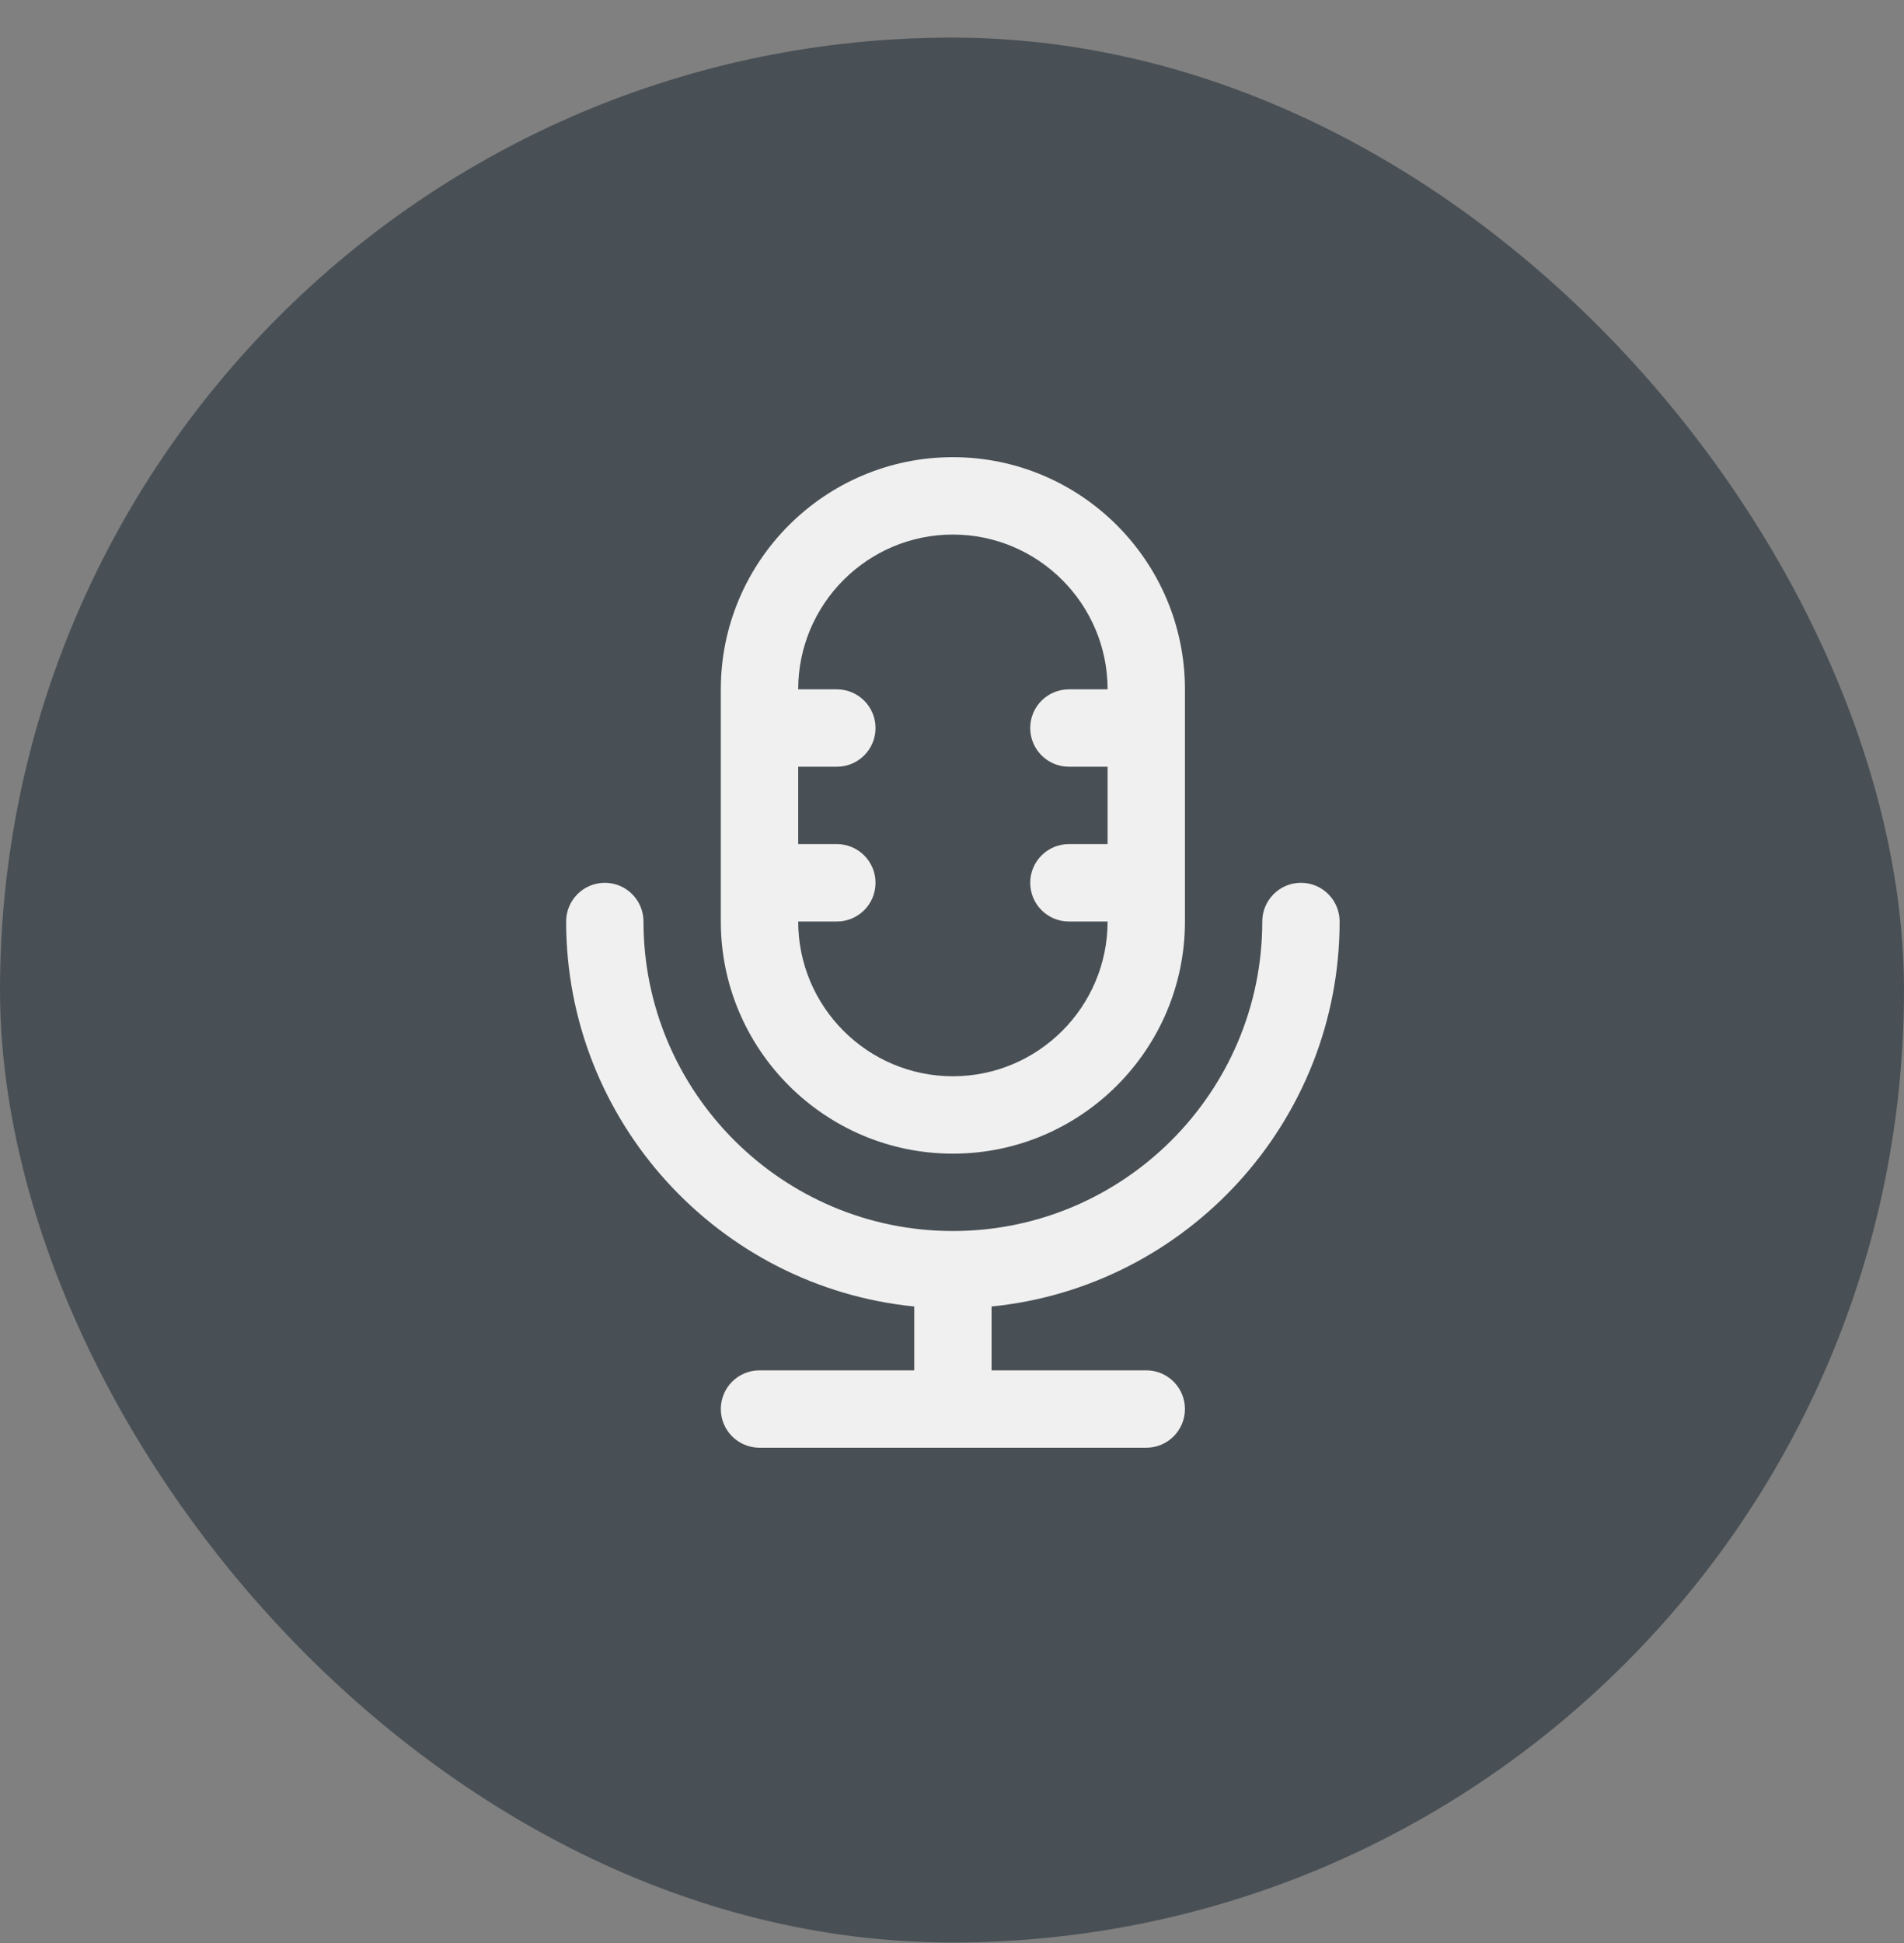 <?xml version="1.0" encoding="UTF-8"?> <svg xmlns="http://www.w3.org/2000/svg" width="50" height="51" viewBox="0 0 50 51" fill="none"><rect x="0" y="0" width="50" height="51" fill="#808080" stroke="none"/><g clip-path="url(#clip0_62_136)"><rect y="0.987" width="50" height="50" rx="25" fill="#495055"></rect><g clip-path="url(#clip1_62_136)"><path d="M25.023 30.281C28.383 30.281 31.117 27.548 31.117 24.188V18.094C31.117 14.734 28.383 12 25.023 12C21.663 12 18.929 14.734 18.929 18.094V24.188C18.929 27.548 21.663 30.281 25.023 30.281ZM25.023 14.031C27.263 14.031 29.086 15.854 29.086 18.094H28.07C27.509 18.094 27.054 18.548 27.054 19.109C27.054 19.67 27.509 20.125 28.07 20.125H29.086V22.156H28.07C27.509 22.156 27.054 22.611 27.054 23.172C27.054 23.733 27.509 24.188 28.07 24.188H29.086C29.086 26.428 27.263 28.25 25.023 28.25C22.783 28.25 20.961 26.428 20.961 24.188H21.976C22.537 24.188 22.992 23.733 22.992 23.172C22.992 22.611 22.537 22.156 21.976 22.156H20.961V20.125H21.976C22.537 20.125 22.992 19.67 22.992 19.109C22.992 18.548 22.537 18.094 21.976 18.094H20.961C20.961 15.854 22.783 14.031 25.023 14.031Z" fill="#F0F0F0"></path><path d="M35.179 24.188C35.179 23.627 34.725 23.172 34.164 23.172C33.603 23.172 33.148 23.627 33.148 24.188C33.148 28.668 29.503 32.312 25.023 32.312C20.543 32.312 16.898 28.668 16.898 24.188C16.898 23.627 16.444 23.172 15.883 23.172C15.322 23.172 14.867 23.627 14.867 24.188C14.867 29.445 18.883 33.782 24.008 34.293V35.969H19.945C19.384 35.969 18.929 36.423 18.929 36.984C18.929 37.545 19.384 38 19.945 38H30.101C30.662 38 31.117 37.545 31.117 36.984C31.117 36.423 30.662 35.969 30.101 35.969H26.039V34.293C31.164 33.782 35.179 29.445 35.179 24.188Z" fill="#F0F0F0"></path></g></g><defs><clipPath id="clip0_62_136"><rect width="50" height="50" fill="white" transform="translate(0 0.987)"></rect></clipPath><clipPath id="clip1_62_136"><rect width="26" height="26" fill="white" transform="translate(12.023 12)"></rect></clipPath></defs></svg> 